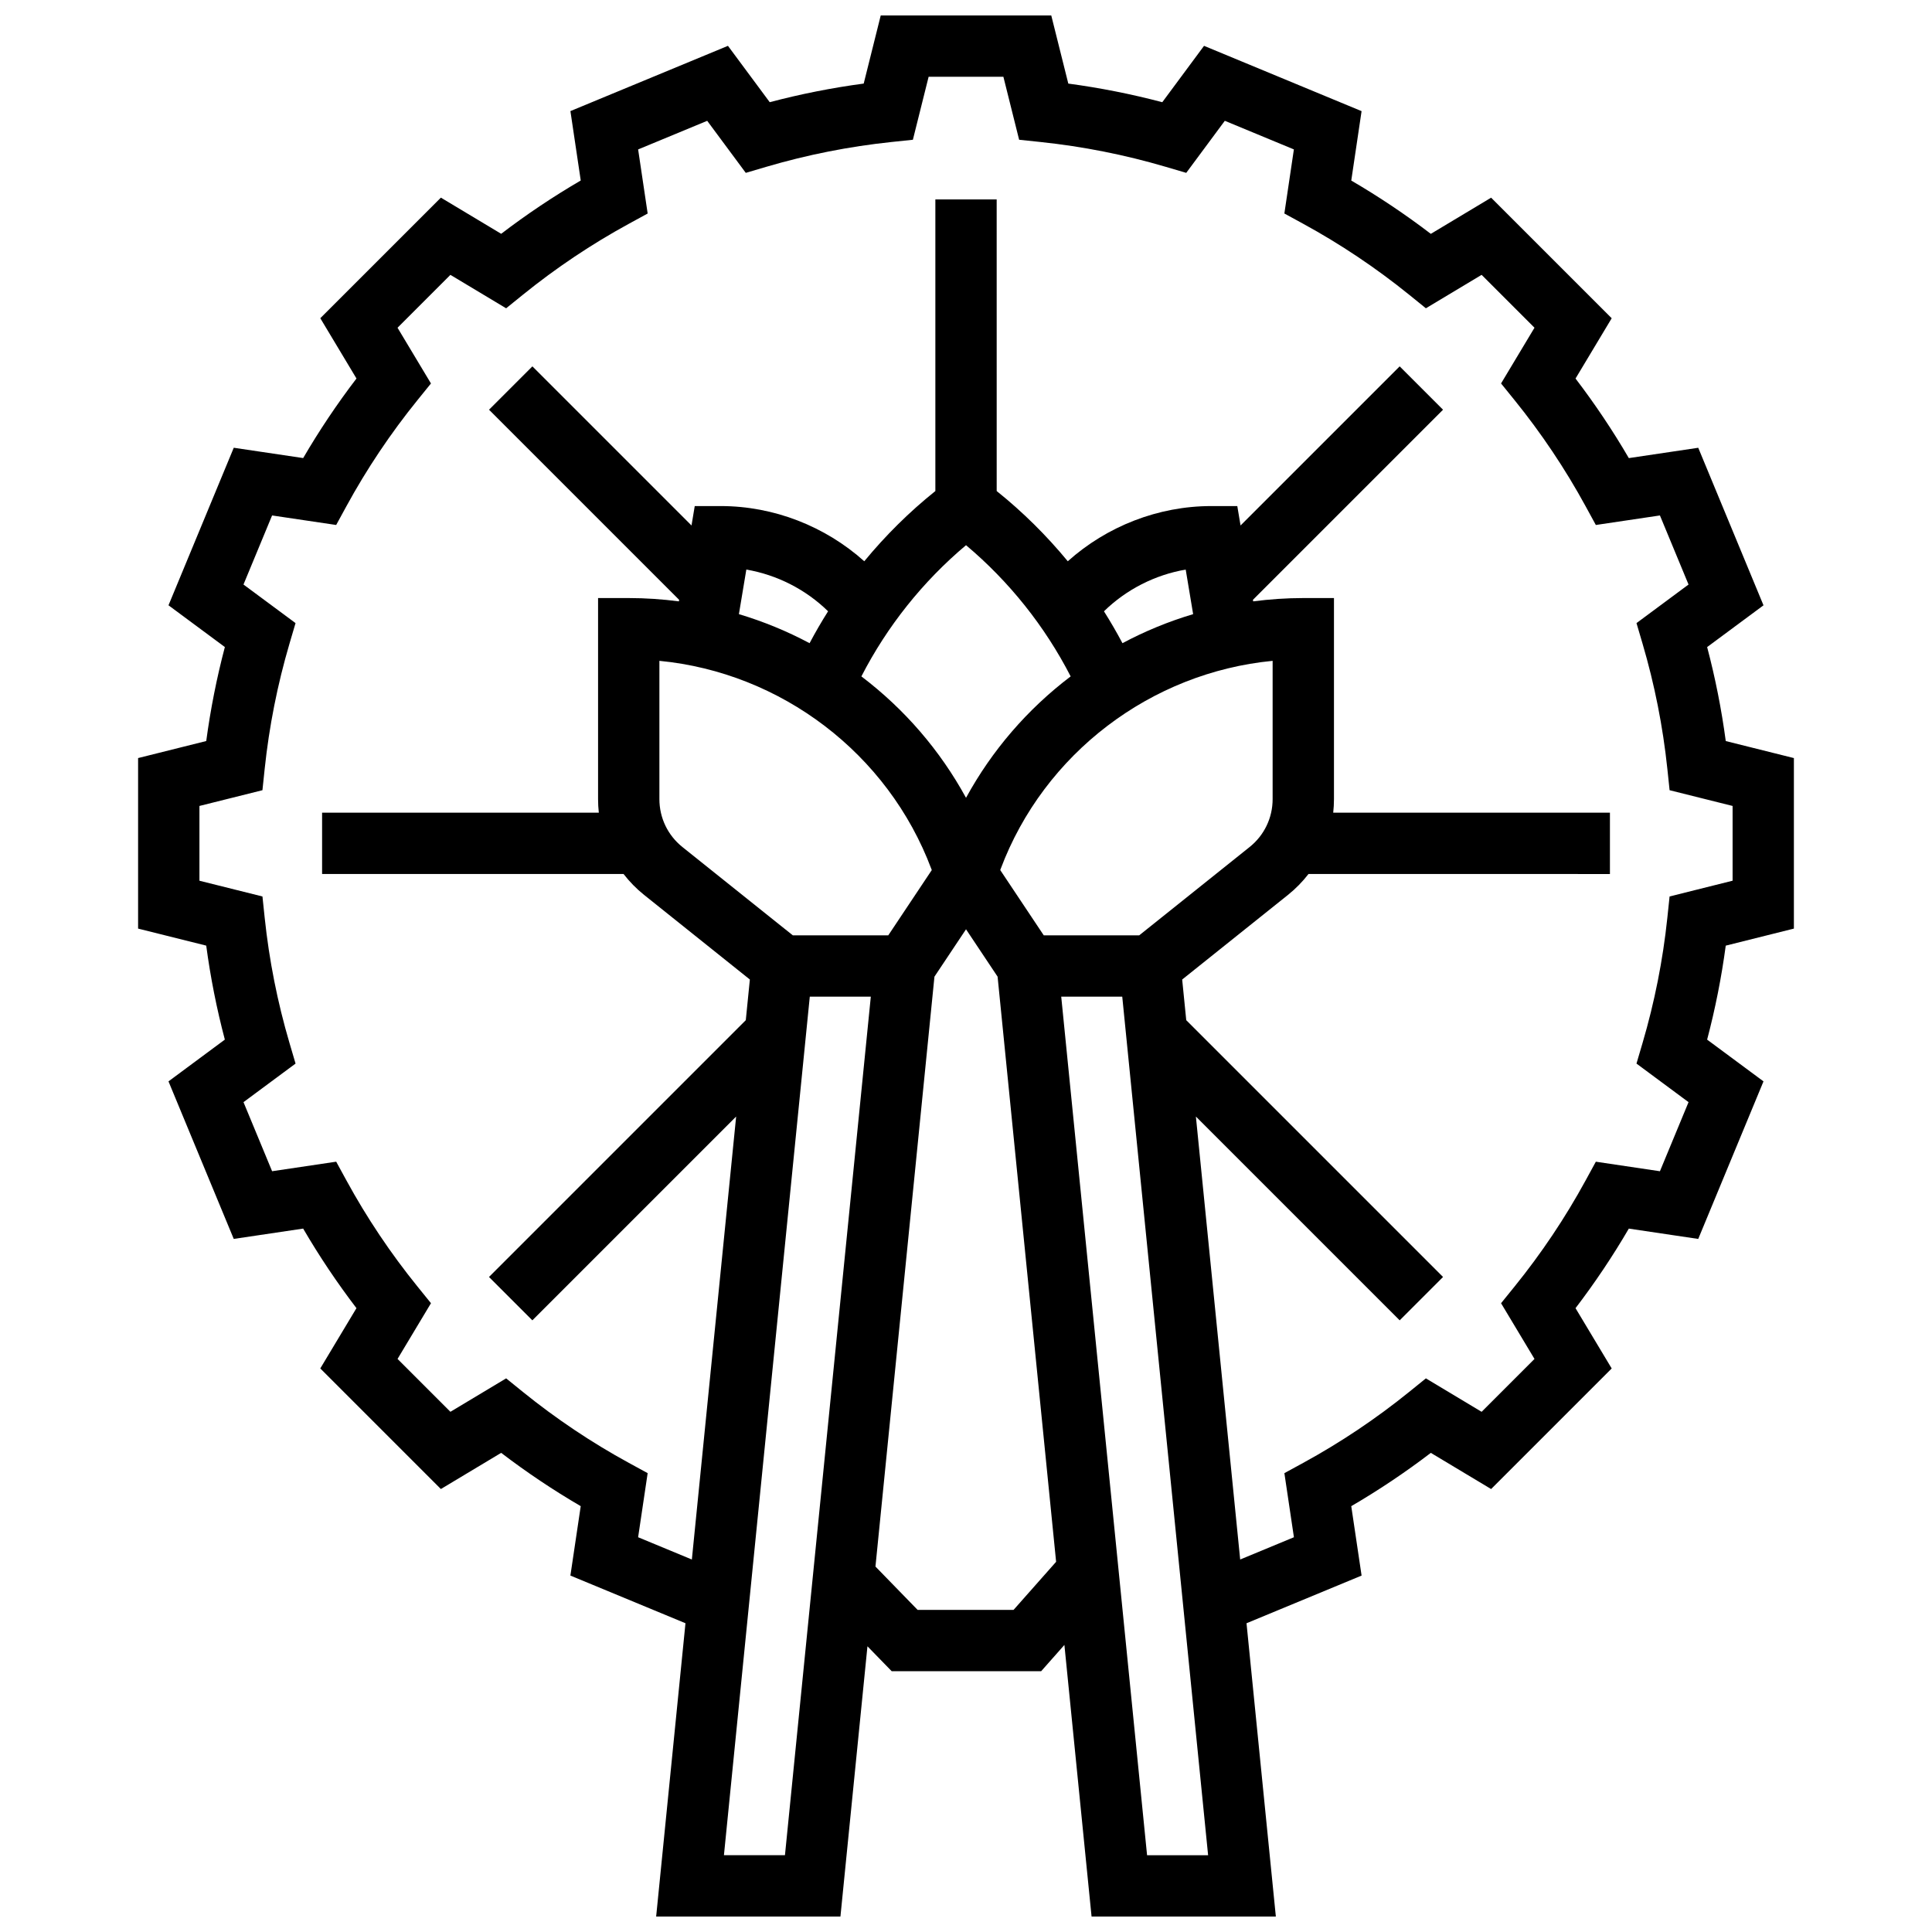 <?xml version="1.0" encoding="UTF-8"?>
<!-- Uploaded to: SVG Repo, www.svgrepo.com, Generator: SVG Repo Mixer Tools -->
<svg width="800px" height="800px" version="1.1" viewBox="144 144 512 512" xmlns="http://www.w3.org/2000/svg">
 <defs>
  <clipPath id="a">
   <path d="m180 148.09h440v503.81h-440z"/>
  </clipPath>
 </defs>
 <g clip-path="url(#a)">
  <path d="m619.4 390.09v-45.191l-18.055-4.512c-1.121-8.387-2.773-16.727-4.934-24.906l14.934-11.066-17.293-41.75-18.395 2.738c-4.246-7.285-8.977-14.344-14.125-21.086l9.586-15.977-31.957-31.953-15.977 9.586c-6.742-5.148-13.805-9.879-21.086-14.125l2.734-18.395-41.75-17.305-11.066 14.938c-8.184-2.16-16.523-3.812-24.906-4.934l-4.516-18.059h-45.191l-4.512 18.055c-8.387 1.121-16.727 2.773-24.906 4.934l-11.07-14.934-41.75 17.293 2.738 18.395c-7.285 4.246-14.348 8.977-21.086 14.125l-15.977-9.582-31.957 31.953 9.586 15.977c-5.148 6.742-9.879 13.801-14.125 21.086l-18.395-2.734-17.297 41.75 14.938 11.066c-2.16 8.184-3.812 16.523-4.934 24.906l-18.059 4.516v45.191l18.055 4.512c1.121 8.387 2.773 16.727 4.934 24.906l-14.934 11.07 17.293 41.75 18.395-2.738c4.246 7.285 8.977 14.348 14.125 21.086l-9.586 15.977 31.957 31.957 15.977-9.586c6.742 5.148 13.801 9.879 21.086 14.125l-2.738 18.395 30.496 12.633-7.769 77.727h48.836l7.16-71.617 6.43 6.609h39.598l6.164-6.969 7.199 71.977h48.836l-7.773-77.723 30.496-12.633-2.738-18.395c7.285-4.246 14.348-8.977 21.086-14.125l15.977 9.586 31.957-31.957-9.586-15.977c5.148-6.742 9.879-13.801 14.125-21.086l18.395 2.738 17.293-41.754-14.938-11.066c2.16-8.184 3.812-16.52 4.934-24.906zm-283.55 245.56 22.754-227.53h16.172l-22.754 227.53zm64.156-347.17c11.445 9.625 20.895 21.477 27.73 34.773-11.48 8.707-20.879 19.633-27.73 32.176-6.856-12.539-16.25-23.465-27.73-32.176 6.832-13.301 16.285-25.152 27.73-34.773zm45.902 103.39h-25.305l-11.531-17.297 0.09-0.242c11.512-30.695 39.871-52.094 72.098-55.203v36.648c0 4.965-2.223 9.59-6.098 12.691zm-4.445-77.418c-1.527-2.883-3.164-5.699-4.902-8.453 5.914-5.781 13.523-9.656 21.664-11.055l1.969 11.812c-6.465 1.926-12.734 4.492-18.73 7.695zm-82.918 0c-5.992-3.199-12.266-5.766-18.727-7.699l1.969-11.812c8.141 1.398 15.75 5.273 21.664 11.055-1.742 2.754-3.379 5.574-4.906 8.457zm32.297 59.883 0.09 0.242-11.527 17.293h-25.305l-29.254-23.402c-3.875-3.102-6.098-7.727-6.098-12.691v-36.648c32.227 3.109 60.582 24.512 72.094 55.207zm21.754 196.31h-25.41l-11.18-11.492 15.633-156.33 8.367-12.551 8.367 12.551 15.508 155.07zm35.391 65.008-22.75-227.53h16.172l22.754 227.53zm138.47-254.08-0.594 5.656c-1.176 11.211-3.391 22.375-6.574 33.184l-1.605 5.445 13.797 10.223-7.582 18.309-16.984-2.527-2.719 4.981c-5.371 9.852-11.703 19.305-18.824 28.105l-3.574 4.418 8.859 14.766-14.012 14.012-14.766-8.863-4.418 3.574c-8.801 7.121-18.258 13.453-28.105 18.824l-4.981 2.719 2.527 16.984-14.242 5.902-11.738-117.39 54.008 54.008 11.492-11.492-68.055-68.055-1.078-10.773 28.035-22.426c2.055-1.645 3.871-3.508 5.441-5.539l79.883 0.004v-16.25h-73.332c0.129-1.184 0.199-2.383 0.199-3.59v-53.293h-8.125c-4.473 0-8.906 0.309-13.285 0.879l-0.066-0.41 50.379-50.379-11.492-11.492-42.168 42.168-0.863-5.144h-6.883c-14.066 0-27.68 5.348-38.039 14.629-5.617-6.816-11.926-13.066-18.84-18.609l-0.004-77.281h-16.25v77.281c-6.918 5.543-13.223 11.797-18.84 18.609-10.363-9.281-23.977-14.629-38.043-14.629h-6.883l-0.855 5.144-42.168-42.168-11.492 11.492 50.379 50.379-0.066 0.41c-4.387-0.574-8.82-0.879-13.293-0.879h-8.125v53.293c0 1.207 0.066 2.406 0.199 3.59l-73.336-0.004v16.25h79.891c1.57 2.031 3.387 3.894 5.441 5.539l28.031 22.426-1.078 10.773-68.055 68.055 11.492 11.492 54.008-54.008-11.738 117.39-14.242-5.902 2.527-16.984-4.981-2.719c-9.852-5.371-19.305-11.703-28.105-18.824l-4.418-3.574-14.766 8.859-14.012-14.012 8.859-14.766-3.574-4.418c-7.121-8.801-13.453-18.258-18.824-28.105l-2.719-4.981-16.984 2.527-7.582-18.305 13.797-10.223-1.605-5.445c-3.188-10.809-5.398-21.977-6.574-33.184l-0.594-5.656-16.699-4.172v-19.816l16.695-4.172 0.594-5.656c1.176-11.203 3.387-22.367 6.574-33.184l1.605-5.445-13.797-10.223 7.582-18.305 16.984 2.523 2.719-4.981c5.371-9.852 11.703-19.305 18.824-28.105l3.574-4.418-8.859-14.766 14.012-14.012 14.77 8.859 4.418-3.574c8.801-7.121 18.258-13.453 28.109-18.824l4.981-2.719-2.527-16.984 18.305-7.582 10.223 13.793 5.445-1.605c10.812-3.188 21.98-5.398 33.184-6.574l5.656-0.594 4.172-16.695h19.812l4.172 16.695 5.656 0.594c11.203 1.176 22.367 3.387 33.184 6.574l5.445 1.605 10.223-13.797 18.305 7.582-2.523 16.984 4.981 2.719c9.844 5.371 19.305 11.703 28.109 18.824l4.418 3.574 14.766-8.859 14.012 14.012-8.859 14.77 3.574 4.418c7.125 8.805 13.457 18.262 18.824 28.109l2.719 4.981 16.984-2.527 7.582 18.305-13.793 10.223 1.605 5.445c3.188 10.812 5.398 21.977 6.574 33.184l0.594 5.656 16.695 4.172v19.812z"/>
 </g>
</svg>